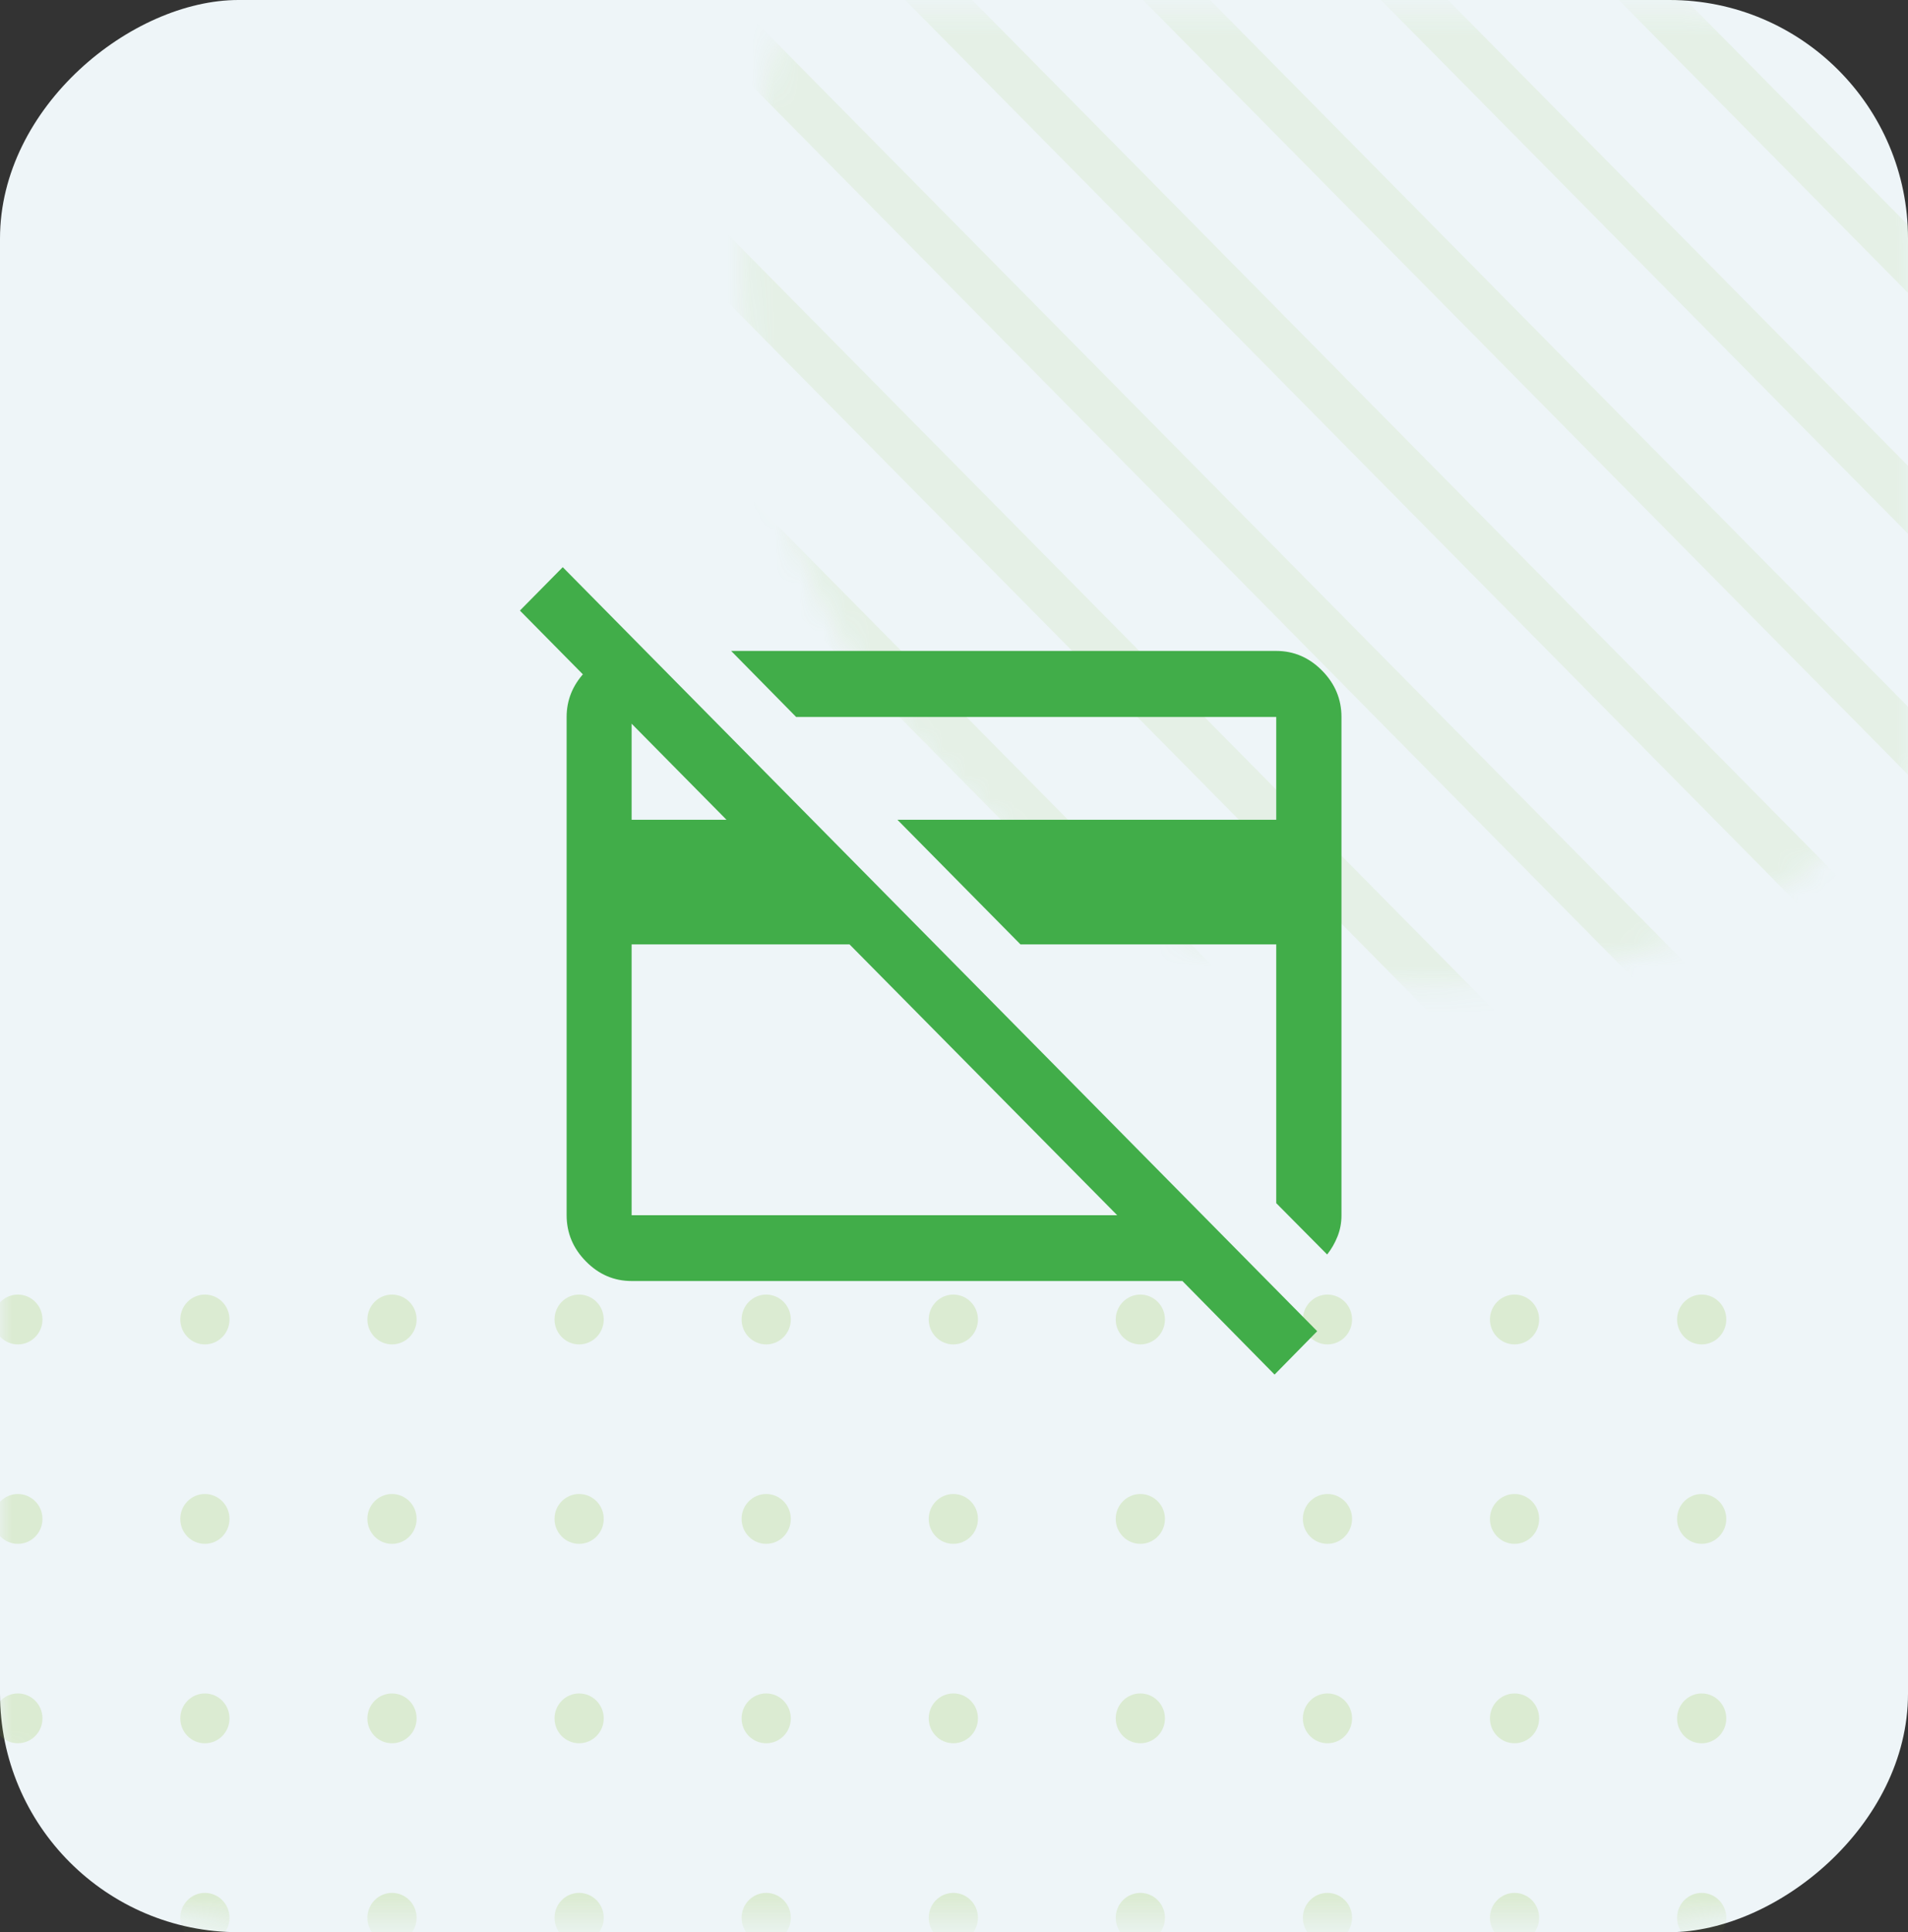 <?xml version="1.0" encoding="UTF-8"?>
<svg width="80px" height="81px" viewBox="0 0 80 81" version="1.1" xmlns="http://www.w3.org/2000/svg" xmlns:xlink="http://www.w3.org/1999/xlink">
    <rect x="0" y="0" width="80" height="81" fill="#333333" stroke="none"/>
    <!-- Generator: Sketch 52.5 (67469) - http://www.bohemiancoding.com/sketch -->
    <title>pagamento</title>
    <desc>Created with Sketch.</desc>
    <defs>
        <rect id="path-1" x="-0.5" y="0.5" width="81" height="80" rx="10"></rect>
        <path d="M29.039,0.37 L29.516,0.374 C45.222,0.639 57.875,13.954 57.875,30.34 L57.871,30.835 C57.617,47.159 44.806,60.31 29.039,60.31 L28.562,60.306 C12.855,60.041 0.201,46.727 0.201,30.34 C0.201,13.788 13.112,0.37 29.039,0.37 Z" id="path-3"></path>
        <rect id="path-5" x="0.799" y="0.06" width="38.4" height="38.88"></rect>
    </defs>
    <g id="Page-1" stroke="none" stroke-width="1" fill="none" fill-rule="evenodd">
        <g id="pagamento">
            <rect id="Rectangle" fill="#EEF5F8" transform="translate(40, 40.5) rotate(-90) translate(-40, -40.5) " x="-0.5" y="0.5" width="81" height="80" rx="10"></rect>
            <g id="Clipped">
                <mask id="mask-2" fill="white">
                    <use xlink:href="#path-1"></use>
                </mask>
                <g id="Rectangle" transform="translate(40, 40.5) rotate(-90) translate(-40, -40.5) "></g>
                <g id="Group" mask="url(#mask-2)">
                    <g transform="translate(-1, -19)">
                        <g id="Group" opacity="0.2" transform="translate(0, 73)">
                            <ellipse id="Oval" fill="#92C43D" cx="1.749" cy="1.315" rx="1.032" ry="1.045"></ellipse>
                            <ellipse id="Oval" fill="#92C43D" cx="1.749" cy="9.676" rx="1.032" ry="1.045"></ellipse>
                            <ellipse id="Oval" fill="#92C43D" cx="1.749" cy="18.036" rx="1.032" ry="1.045"></ellipse>
                            <ellipse id="Oval" fill="#92C43D" cx="1.749" cy="26.397" rx="1.032" ry="1.045"></ellipse>
                            <ellipse id="Oval" fill="#92C43D" cx="9.591" cy="1.315" rx="1.032" ry="1.045"></ellipse>
                            <ellipse id="Oval" fill="#92C43D" cx="9.591" cy="9.676" rx="1.032" ry="1.045"></ellipse>
                            <ellipse id="Oval" fill="#92C43D" cx="9.591" cy="18.036" rx="1.032" ry="1.045"></ellipse>
                            <ellipse id="Oval" fill="#92C43D" cx="9.591" cy="26.397" rx="1.032" ry="1.045"></ellipse>
                            <ellipse id="Oval" fill="#92C43D" cx="17.436" cy="1.315" rx="1.032" ry="1.045"></ellipse>
                            <ellipse id="Oval" fill="#92C43D" cx="17.436" cy="9.676" rx="1.032" ry="1.045"></ellipse>
                            <ellipse id="Oval" fill="#92C43D" cx="17.436" cy="18.036" rx="1.032" ry="1.045"></ellipse>
                            <ellipse id="Oval" fill="#92C43D" cx="17.436" cy="26.397" rx="1.032" ry="1.045"></ellipse>
                            <ellipse id="Oval" fill="#92C43D" cx="25.282" cy="1.315" rx="1.032" ry="1.045"></ellipse>
                            <ellipse id="Oval" fill="#92C43D" cx="25.282" cy="9.676" rx="1.032" ry="1.045"></ellipse>
                            <ellipse id="Oval" fill="#92C43D" cx="25.282" cy="18.036" rx="1.032" ry="1.045"></ellipse>
                            <ellipse id="Oval" fill="#92C43D" cx="25.282" cy="26.397" rx="1.032" ry="1.045"></ellipse>
                            <ellipse id="Oval" fill="#92C43D" cx="33.126" cy="1.315" rx="1.032" ry="1.045"></ellipse>
                            <ellipse id="Oval" fill="#92C43D" cx="33.126" cy="9.676" rx="1.032" ry="1.045"></ellipse>
                            <ellipse id="Oval" fill="#92C43D" cx="33.126" cy="18.036" rx="1.032" ry="1.045"></ellipse>
                            <ellipse id="Oval" fill="#92C43D" cx="33.126" cy="26.397" rx="1.032" ry="1.045"></ellipse>
                            <ellipse id="Oval" fill="#92C43D" cx="40.972" cy="1.315" rx="1.032" ry="1.045"></ellipse>
                            <ellipse id="Oval" fill="#92C43D" cx="40.972" cy="9.676" rx="1.032" ry="1.045"></ellipse>
                            <ellipse id="Oval" fill="#92C43D" cx="40.972" cy="18.036" rx="1.032" ry="1.045"></ellipse>
                            <ellipse id="Oval" fill="#92C43D" cx="40.972" cy="26.397" rx="1.032" ry="1.045"></ellipse>
                            <ellipse id="Oval" fill="#92C43D" cx="48.813" cy="1.315" rx="1.032" ry="1.045"></ellipse>
                            <ellipse id="Oval" fill="#92C43D" cx="48.813" cy="9.676" rx="1.032" ry="1.045"></ellipse>
                            <ellipse id="Oval" fill="#92C43D" cx="48.813" cy="18.036" rx="1.032" ry="1.045"></ellipse>
                            <ellipse id="Oval" fill="#92C43D" cx="48.813" cy="26.397" rx="1.032" ry="1.045"></ellipse>
                            <ellipse id="Oval" fill="#92C43D" cx="56.659" cy="1.315" rx="1.032" ry="1.045"></ellipse>
                            <ellipse id="Oval" fill="#92C43D" cx="56.659" cy="9.676" rx="1.032" ry="1.045"></ellipse>
                            <ellipse id="Oval" fill="#92C43D" cx="56.659" cy="18.036" rx="1.032" ry="1.045"></ellipse>
                            <ellipse id="Oval" fill="#92C43D" cx="56.659" cy="26.397" rx="1.032" ry="1.045"></ellipse>
                            <ellipse id="Oval" fill="#92C43D" cx="64.503" cy="1.315" rx="1.032" ry="1.045"></ellipse>
                            <ellipse id="Oval" fill="#92C43D" cx="64.503" cy="9.676" rx="1.032" ry="1.045"></ellipse>
                            <ellipse id="Oval" fill="#92C43D" cx="64.503" cy="18.036" rx="1.032" ry="1.045"></ellipse>
                            <ellipse id="Oval" fill="#92C43D" cx="64.503" cy="26.397" rx="1.032" ry="1.045"></ellipse>
                            <ellipse id="Oval" fill="#92C43D" cx="72.349" cy="1.315" rx="1.032" ry="1.045"></ellipse>
                            <ellipse id="Oval" fill="#92C43D" cx="72.349" cy="9.676" rx="1.032" ry="1.045"></ellipse>
                            <ellipse id="Oval" fill="#92C43D" cx="72.349" cy="18.037" rx="1.032" ry="1.045"></ellipse>
                            <ellipse id="Oval" fill="#92C43D" cx="72.349" cy="26.397" rx="1.032" ry="1.045"></ellipse>
                        </g>
                        <g id="Clipped" transform="translate(32, 0)">
                            <mask id="mask-4" fill="white">
                                <use xlink:href="#path-3"></use>
                            </mask>
                            <g id="Path"></g>
                            <g id="Group" mask="url(#mask-4)" stroke="#92C43D" stroke-opacity="0.1" stroke-width="2">
                                <g transform="translate(-20, -20)" id="Path">
                                    <path d="M67.141,108.567 L0.049,40.636"></path>
                                    <path d="M72.13,103.516 L5.037,35.586"></path>
                                    <path d="M77.116,98.468 L10.023,30.537"></path>
                                    <path d="M82.104,93.418 L15.012,25.487"></path>
                                    <path d="M87.091,88.368 L19.998,20.438"></path>
                                    <path d="M92.079,83.318 L24.986,15.387"></path>
                                    <path d="M97.065,78.269 L29.973,10.338"></path>
                                    <path d="M102.055,73.219 L34.963,5.288"></path>
                                    <path d="M107.042,68.169 L39.949,0.238"></path>
                                </g>
                            </g>
                        </g>
                    </g>
                </g>
            </g>
            <g id="Clipped" transform="translate(20, 21)">
                <mask id="mask-6" fill="white">
                    <use xlink:href="#path-5"></use>
                </mask>
                <g id="Rectangle"></g>
                <path d="M35.646,31.59 L33.511,29.438 L33.511,18.59 L22.787,18.59 L17.627,13.365 L33.511,13.365 L33.511,9.057 L13.382,9.057 L10.656,6.288 L33.511,6.288 C34.25,6.288 34.89,6.563 35.432,7.112 C35.975,7.661 36.246,8.309 36.246,9.057 L36.246,29.948 C36.246,30.261 36.191,30.556 36.081,30.832 C35.971,31.109 35.826,31.361 35.646,31.59 Z M15.62,18.59 L6.483,18.59 L6.483,29.943 L26.842,29.943 L15.62,18.59 Z M33.441,36.624 L29.577,32.702 L6.483,32.702 C5.747,32.702 5.109,32.429 4.569,31.881 C4.028,31.334 3.758,30.688 3.758,29.943 L3.758,9.057 C3.758,8.353 4.008,7.732 4.507,7.193 C5.006,6.654 5.598,6.362 6.282,6.317 L7.082,6.317 L9.788,9.057 L6.483,9.057 L6.483,13.365 L10.46,13.365 L1.799,4.596 L3.595,2.777 L35.228,34.806 L33.441,36.624 Z" id="Shape" fill="#41AD49" fill-rule="nonzero" mask="url(#mask-6)"></path>
            </g>
        </g>
    </g>
</svg>